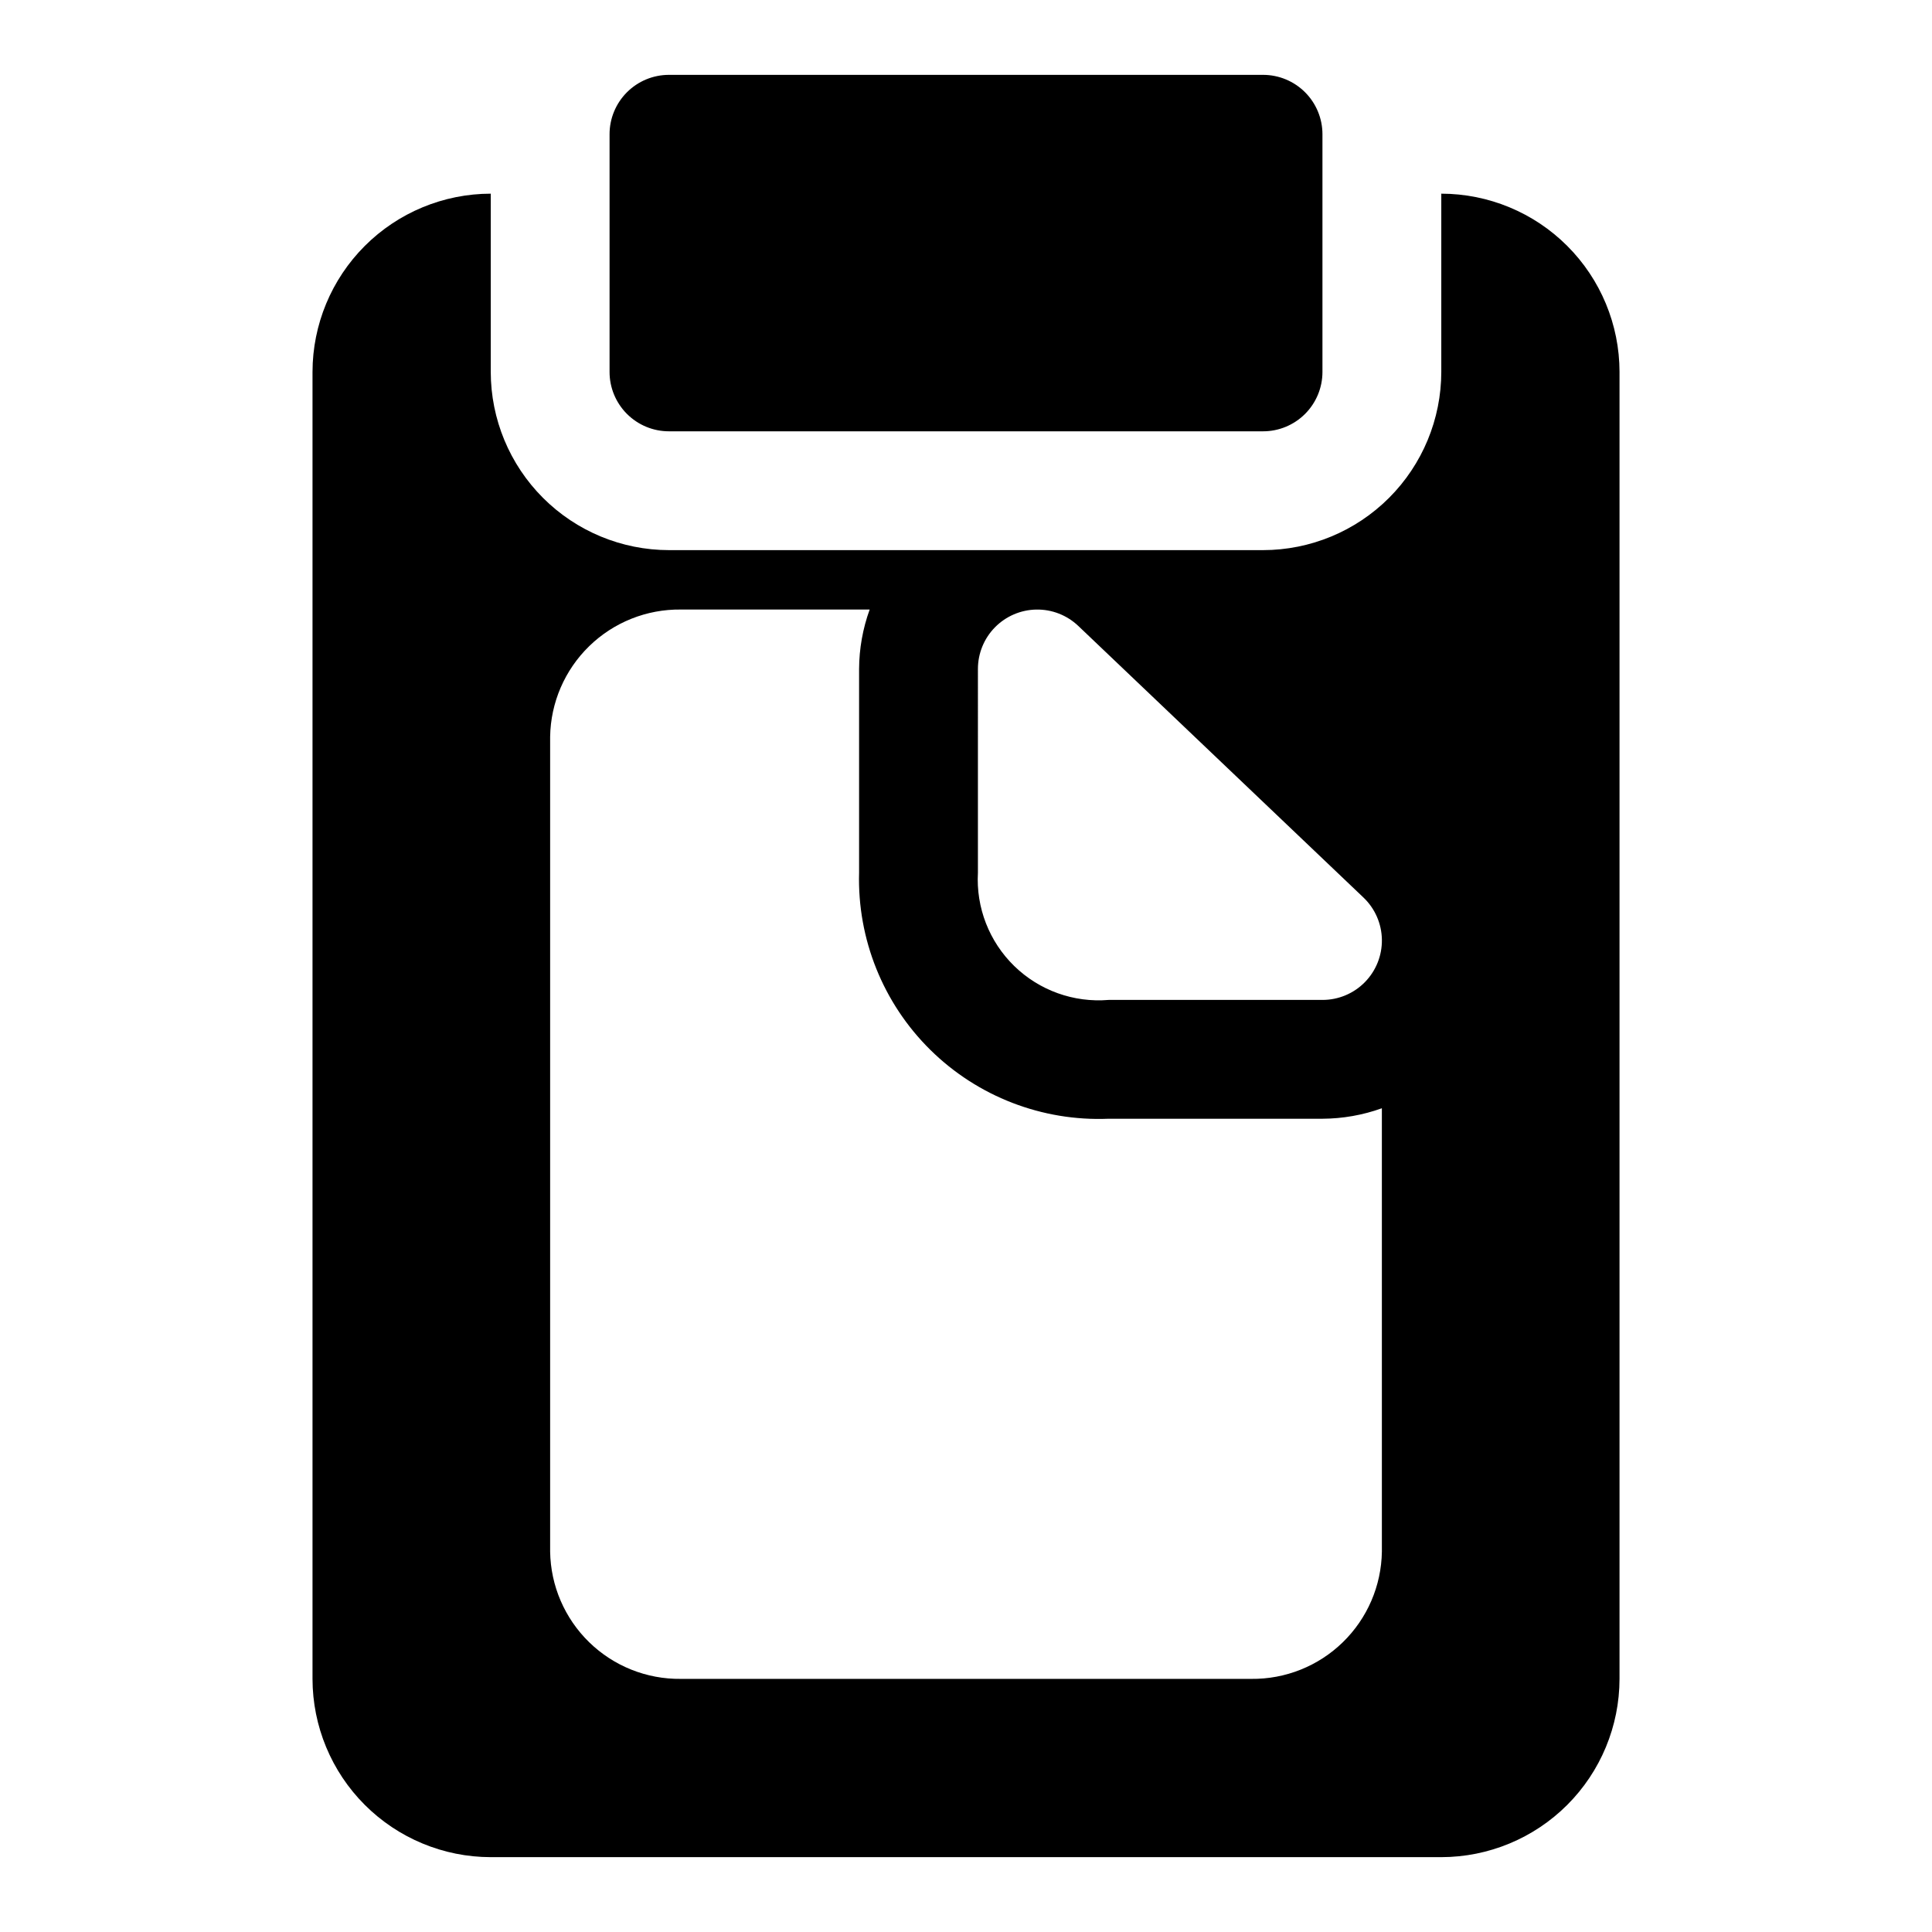 <?xml version="1.0" encoding="UTF-8"?>
<!-- Uploaded to: SVG Find, www.svgrepo.com, Generator: SVG Find Mixer Tools -->
<svg fill="#000000" width="800px" height="800px" version="1.1" viewBox="144 144 512 512" xmlns="http://www.w3.org/2000/svg">
 <path d="m305.54 242.56v-62.977c-0.004-4.176 1.656-8.18 4.609-11.133s6.957-4.613 11.133-4.613h157.44c4.176 0 8.18 1.66 11.133 4.613 2.953 2.953 4.613 6.957 4.609 11.133v62.977c0.004 4.176-1.656 8.18-4.609 11.133-2.953 2.953-6.957 4.613-11.133 4.609h-157.44c-4.176 0.004-8.18-1.656-11.133-4.609s-4.613-6.957-4.609-11.133zm267.65 0v346.37c-0.016 12.523-4.996 24.531-13.852 33.383-8.852 8.855-20.859 13.836-33.383 13.852h-251.9c-12.523-0.016-24.527-4.996-33.383-13.852-8.855-8.852-13.836-20.859-13.852-33.383v-346.37c0.016-12.523 4.996-24.527 13.852-33.383 8.855-8.855 20.859-13.836 33.383-13.852v47.234c0.012 12.523 4.992 24.527 13.848 33.383 8.855 8.855 20.859 13.836 33.383 13.848h157.44c12.523-0.012 24.527-4.992 33.383-13.848 8.855-8.855 13.836-20.859 13.848-33.383v-47.234c12.523 0.016 24.531 4.996 33.383 13.852 8.855 8.855 13.836 20.859 13.852 33.383zm-170.03 132.7c-0.523 9.258 2.992 18.285 9.633 24.754 6.644 6.473 15.766 9.746 25.004 8.977h56.672c4.223 0.004 8.27-1.691 11.227-4.699 2.961-3.008 4.59-7.078 4.519-11.301-0.07-4.219-1.832-8.234-4.891-11.145l-75.566-71.969c-2.992-2.848-6.984-4.406-11.113-4.336-4.129 0.066-8.066 1.754-10.965 4.699-2.894 2.941-4.519 6.906-4.519 11.035zm107.05 62.441c-5.051 1.812-10.375 2.754-15.746 2.777h-56.672c-17.59 0.727-34.695-5.879-47.234-18.242-12.535-12.363-19.379-29.379-18.891-46.977v-53.984c0.027-5.367 0.977-10.695 2.805-15.742h-50.039c-9.062-0.109-17.801 3.383-24.293 9.711-6.492 6.324-10.215 14.965-10.348 24.027v215.91c0.133 9.062 3.856 17.703 10.348 24.027 6.492 6.328 15.23 9.82 24.293 9.711h151.14c9.066 0.109 17.801-3.383 24.293-9.711 6.496-6.324 10.215-14.965 10.348-24.027z"/>
</svg>